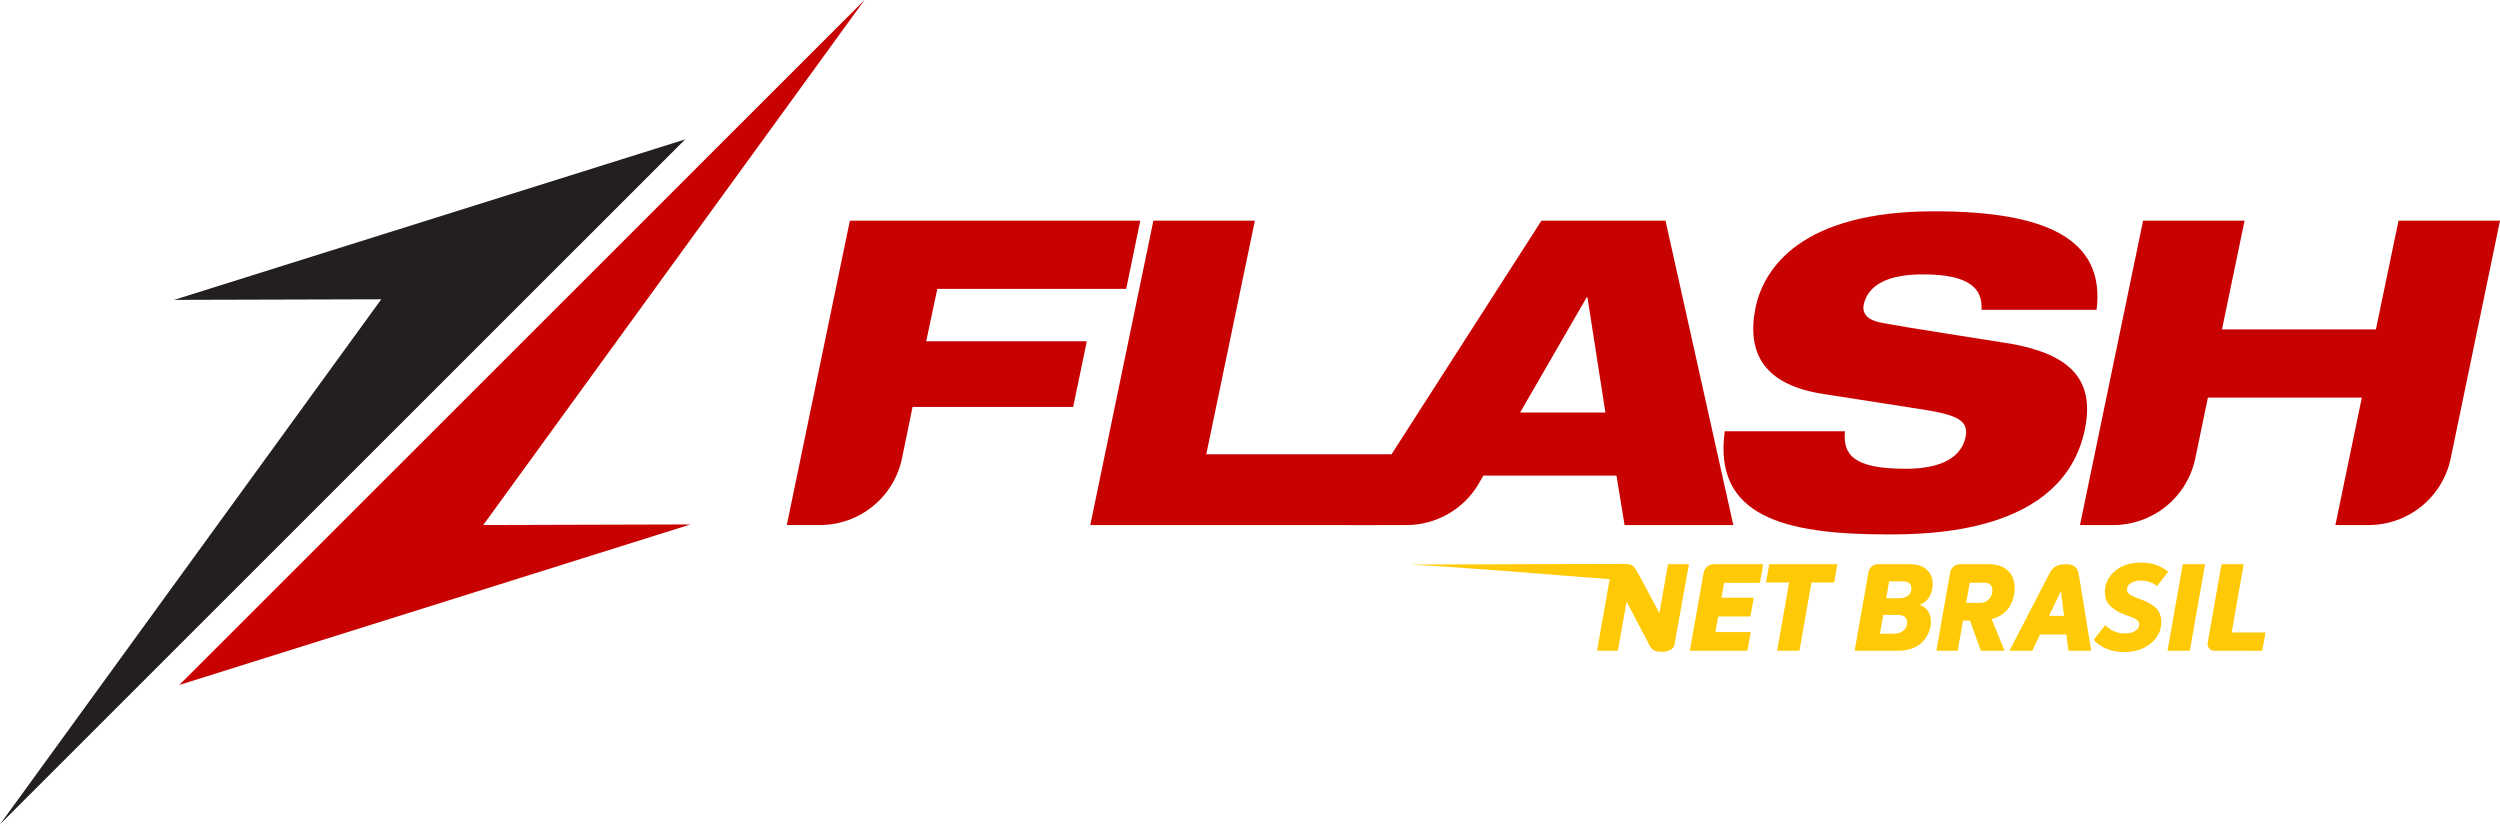 <svg width="1265" height="418" viewBox="0 0 1265 418" fill="none" xmlns="http://www.w3.org/2000/svg">
<g clip-path="url(#clip0_916_3990)">
<path fill-rule="evenodd" clip-rule="evenodd" d="M437.444 0L90.727 346.586L349.385 265.369L244.518 265.668L437.444 0Z" fill="#C80101"/>
<path fill-rule="evenodd" clip-rule="evenodd" d="M0 417.108L346.713 70.522L88.059 151.739L192.922 151.44L0 417.108Z" fill="#231F20"/>
<path fill-rule="evenodd" clip-rule="evenodd" d="M430.037 111.665H576.978L569.858 146.162H474.271L468.661 172.693H549.925L543.023 205.911H461.754L456.434 231.83C454.464 241.384 449.257 249.967 441.692 256.13C434.127 262.293 424.667 265.659 414.908 265.659H398.117L430.037 111.665Z" fill="#C80101"/>
<path fill-rule="evenodd" clip-rule="evenodd" d="M583.617 111.665H634.97L610.374 229.869H704.23L696.897 265.672H551.684L583.617 111.665Z" fill="#C80101"/>
<path fill-rule="evenodd" clip-rule="evenodd" d="M803.266 150.499H802.832L769.172 208.725H812.325L803.266 150.499ZM779.962 111.672H842.753L877.059 265.676H822.035L817.939 240.655H750.602L748.385 244.493C744.662 250.934 739.31 256.281 732.865 259.999C726.421 263.718 719.111 265.675 711.67 265.676H681.139L779.962 111.672Z" fill="#C80101"/>
<path fill-rule="evenodd" clip-rule="evenodd" d="M1002.63 156.744C1003.28 146.179 996.803 138.84 973.066 138.84C955.806 138.84 945.45 143.802 943.076 153.942C941.996 158.904 945.246 162.135 952.569 163.432C965.299 165.804 1003.06 171.629 1017.95 174.002C1045.57 179.176 1060.67 190.609 1054.83 217.785C1043.61 269.983 976.298 270.412 954.925 270.412C902.496 270.412 866.892 261.139 872.719 218.219H933.566C932.485 229.864 937.471 237.198 964.206 237.198C977.365 237.198 991.822 234.162 994.625 221.021C996.139 212.607 990.312 210.022 973.048 207.216L923.209 199.452C892.565 194.92 883.727 178.746 888.252 155.881C892.352 135.822 911.343 106.919 978.663 106.919C1034.55 106.919 1065.4 120.507 1060.87 156.744H1002.63Z" fill="#C80101"/>
<path fill-rule="evenodd" clip-rule="evenodd" d="M1195.09 201.179H1117.2L1110.83 231.89C1108.85 241.434 1103.64 250.004 1096.07 256.156C1088.51 262.309 1079.06 265.668 1069.31 265.668H1052.47L1084.4 111.669H1135.76L1124.32 166.668H1202.21L1213.65 111.669H1265L1240.07 231.886C1238.09 241.43 1232.88 250.001 1225.32 256.155C1217.76 262.309 1208.31 265.668 1198.56 265.668H1181.71L1195.09 201.179Z" fill="#C80101"/>
<path fill-rule="evenodd" clip-rule="evenodd" d="M844.003 285.48H854.62L847.244 326.396C847.079 327.416 846.402 328.235 845.218 328.847C843.902 329.492 842.449 329.809 840.983 329.771C839.105 329.771 837.738 329.545 836.9 329.094C835.973 328.55 835.234 327.736 834.783 326.761L823.068 304.433L818.652 329.276H808.095L814.486 293.078C789.916 291.135 731.183 286.343 713.42 285.705C712.513 285.671 820.587 285.319 821.78 285.319C823.868 285.319 825.315 285.626 826.119 286.239C826.921 286.85 827.828 288.121 828.852 290.042L839.651 310.223L844.003 285.48Z" fill="#FFCA05"/>
<path fill-rule="evenodd" clip-rule="evenodd" d="M890.516 294.927H872.414L871.065 302.469H887.387L885.734 311.915H869.408L867.998 319.826H885.852L884.198 329.272H855.051L862.045 289.835C862.237 288.623 862.856 287.521 863.79 286.726C864.724 285.93 865.912 285.495 867.139 285.498H892.173L890.516 294.927Z" fill="#FFCA05"/>
<path fill-rule="evenodd" clip-rule="evenodd" d="M929.73 285.479L928.068 294.744H916.597L910.518 329.276H899.224L905.307 294.744H893.584L895.237 285.479H929.73Z" fill="#FFCA05"/>
<path fill-rule="evenodd" clip-rule="evenodd" d="M960.775 302.733C962.699 302.733 964.244 302.299 965.409 301.432C965.979 301.001 966.435 300.438 966.738 299.791C967.04 299.144 967.18 298.433 967.145 297.719C967.174 297.222 967.087 296.725 966.891 296.267C966.694 295.809 966.393 295.403 966.012 295.082C965.178 294.443 964.146 294.118 963.097 294.163H955.916L954.393 302.733H960.775ZM958.445 320.645C960.45 320.645 962.041 320.105 963.218 319.023C963.785 318.532 964.237 317.923 964.544 317.239C964.851 316.556 965.006 315.813 964.997 315.063C964.997 312.461 963.444 311.16 960.337 311.16H952.909L951.256 320.667L958.445 320.645ZM971.392 306.107C973.076 306.623 974.537 307.693 975.536 309.143C976.571 310.713 977.097 312.564 977.041 314.443C977.041 316.237 976.707 318.015 976.056 319.687C975.373 321.437 974.386 323.052 973.141 324.458C971.692 326.04 969.882 327.25 967.865 327.984C965.424 328.897 962.831 329.339 960.224 329.285H938.439L945.438 289.6C945.605 288.438 946.195 287.379 947.095 286.625C948.024 285.857 949.201 285.454 950.406 285.488H966.789C970.185 285.488 972.895 286.408 974.92 288.247C976.944 290.086 977.957 292.544 977.957 295.62C977.943 297.715 977.427 299.777 976.451 301.631C975.451 303.586 973.764 305.072 971.392 306.09V306.107Z" fill="#FFCA05"/>
<path fill-rule="evenodd" clip-rule="evenodd" d="M1001.89 305.049C1003.85 305.049 1005.39 304.405 1006.49 303.119C1007.57 301.91 1008.16 300.347 1008.15 298.729C1008.2 298.208 1008.14 297.682 1007.97 297.188C1007.79 296.695 1007.51 296.246 1007.14 295.876C1006.77 295.506 1006.32 295.223 1005.83 295.048C1005.33 294.873 1004.81 294.81 1004.28 294.865H996.674L994.895 305.049H1001.89ZM1019.44 297.623C1019.44 299.038 1019.27 300.448 1018.95 301.826C1018.57 303.373 1018 304.867 1017.26 306.276C1016.38 307.928 1015.14 309.362 1013.64 310.474C1011.89 311.79 1009.9 312.74 1007.78 313.267L1014.29 329.276H1002.32L996.8 314.009H993.299L990.6 329.28H979.801L986.795 289.595C987.007 288.42 987.639 287.363 988.574 286.62C989.512 285.865 990.685 285.463 991.889 285.484H1006.37C1010.46 285.484 1013.66 286.568 1015.97 288.737C1018.29 290.905 1019.44 293.867 1019.44 297.623Z" fill="#FFCA05"/>
<path fill-rule="evenodd" clip-rule="evenodd" d="M1036.8 311.615H1044.41L1042.82 299.098L1036.8 311.615ZM1046.62 329.276L1045.58 321.035H1032.27L1028.34 329.276H1016.8L1037.3 289.652C1038.74 286.87 1041.38 285.479 1045.21 285.479C1049.05 285.479 1051.23 286.992 1051.78 290.016L1058.16 329.276H1046.62Z" fill="#FFCA05"/>
<path fill-rule="evenodd" clip-rule="evenodd" d="M1074.61 329.953C1071.67 329.965 1068.76 329.411 1066.03 328.322C1063.49 327.347 1061.22 325.781 1059.4 323.755L1065.3 316.269C1066.54 317.626 1068.06 318.706 1069.75 319.438C1071.43 320.17 1073.26 320.537 1075.1 320.515C1077.51 320.515 1079.34 320.055 1080.59 319.136C1081.84 318.216 1082.46 317.158 1082.46 315.974C1082.47 315.631 1082.41 315.29 1082.31 314.963C1082.19 314.63 1081.99 314.332 1081.73 314.096C1081.44 313.831 1081.17 313.597 1080.9 313.389C1080.52 313.128 1080.12 312.913 1079.7 312.747C1079.17 312.522 1078.71 312.339 1078.32 312.196C1077.93 312.053 1077.36 311.849 1076.58 311.58C1075.81 311.312 1075.2 311.082 1074.71 310.874C1072.12 309.924 1069.74 308.464 1067.72 306.58C1065.96 304.862 1065.08 302.49 1065.08 299.462C1065.08 295.38 1066.74 291.894 1070.08 289.006C1073.42 286.117 1077.87 284.671 1083.43 284.668C1088.83 284.668 1093.39 286.223 1097.11 289.331L1091.47 296.509C1089.12 294.722 1086.26 293.753 1083.31 293.75C1081.55 293.687 1079.8 294.122 1078.28 295.004C1076.93 295.845 1076.25 296.919 1076.25 298.226C1076.24 298.756 1076.38 299.278 1076.63 299.741C1076.89 300.203 1077.27 300.59 1077.72 300.863C1079.13 301.715 1080.63 302.395 1082.2 302.889C1083.88 303.499 1085.22 304.041 1086.22 304.515C1087.43 305.113 1088.59 305.81 1089.69 306.601C1090.96 307.469 1091.97 308.654 1092.64 310.036C1093.32 311.532 1093.66 313.163 1093.62 314.807C1093.62 319.017 1091.85 322.594 1088.31 325.537C1084.77 328.481 1080.21 329.953 1074.61 329.953Z" fill="#FFCA05"/>
<path fill-rule="evenodd" clip-rule="evenodd" d="M1096.76 329.276L1104.49 285.479H1115.78L1108.05 329.276H1096.76Z" fill="#FFCA05"/>
<path fill-rule="evenodd" clip-rule="evenodd" d="M1120.7 329.277C1120.15 329.322 1119.6 329.233 1119.09 329.018C1118.58 328.803 1118.13 328.467 1117.78 328.041C1117.43 327.614 1117.19 327.109 1117.08 326.569C1116.97 326.029 1116.99 325.47 1117.14 324.94L1124.08 285.498H1135.31L1129.23 320.034H1146.35L1144.7 329.294L1120.7 329.277Z" fill="#FFCA05"/>
</g>
<defs>
<clipPath id="clip0_916_3990">
<rect width="1265" height="417.108" fill="white"/>
</clipPath>
</defs>
</svg>
